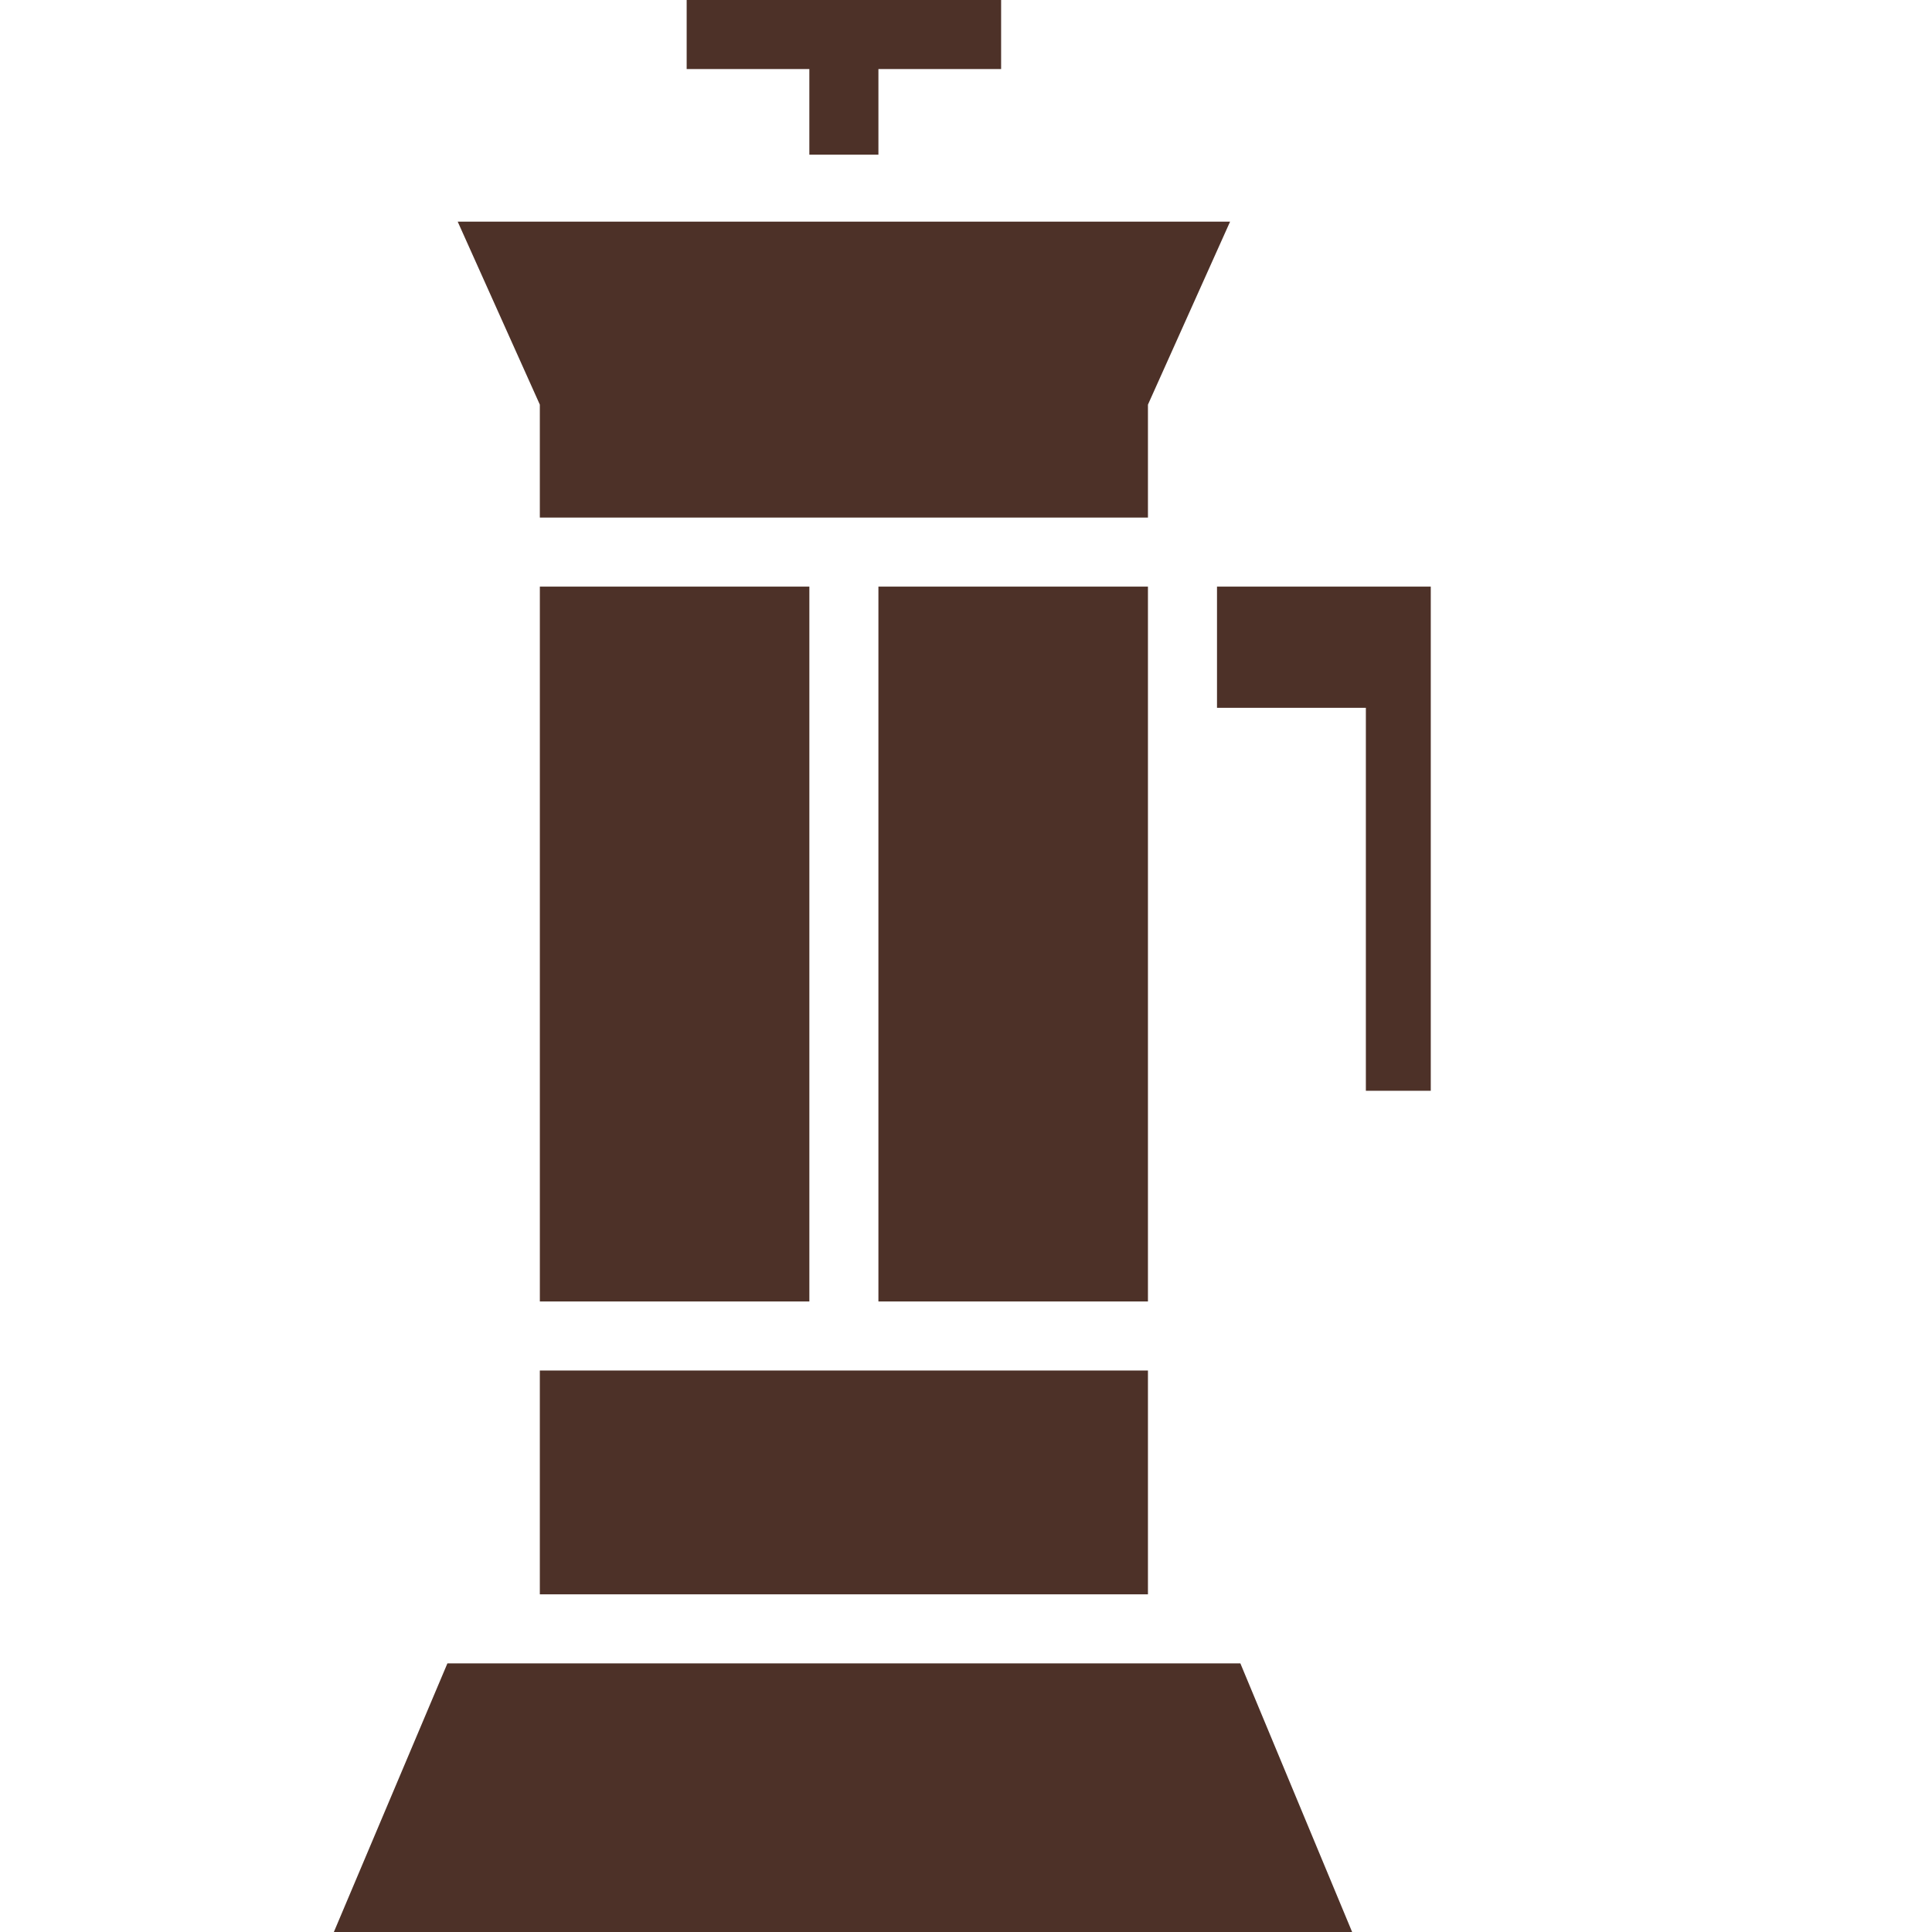 <?xml version="1.0" encoding="UTF-8"?>
<svg id="Capa_1" data-name="Capa 1" xmlns="http://www.w3.org/2000/svg" viewBox="0 0 1080 1080">
  <defs>
    <style>
      .cls-1 {
        fill: #4d3128;
      }
    </style>
  </defs>
  <polygon class="cls-1" points="452.43 86.47 491.04 86.47 491.04 38.6 559.63 38.6 559.63 0 491.04 0 452.43 0 383.85 0 383.85 38.6 452.43 38.6 452.43 86.47"/>
  <polygon class="cls-1" points="301.77 289.32 641.71 289.32 641.71 226.19 687.62 123.91 255.86 123.91 301.77 226.19 301.77 289.32"/>
  <polygon class="cls-1" points="301.77 846.23 301.77 846.24 301.77 891.24 641.71 891.24 641.71 846.24 641.71 846.23 641.71 766.13 301.77 766.13 301.77 846.23"/>
  <polygon class="cls-1" points="250.11 929.83 186.63 1080 755.85 1080 693.37 929.83 250.11 929.83"/>
  <rect class="cls-1" x="301.78" y="327.92" width="150.66" height="399.61"/>
  <rect class="cls-1" x="491.04" y="327.92" width="150.67" height="399.61"/>
  <polygon class="cls-1" points="763.53 327.92 680.31 327.92 680.31 395.67 763.53 395.67 763.53 609.75 799.81 609.75 799.81 395.67 799.81 327.92 763.53 327.92"/>
</svg>